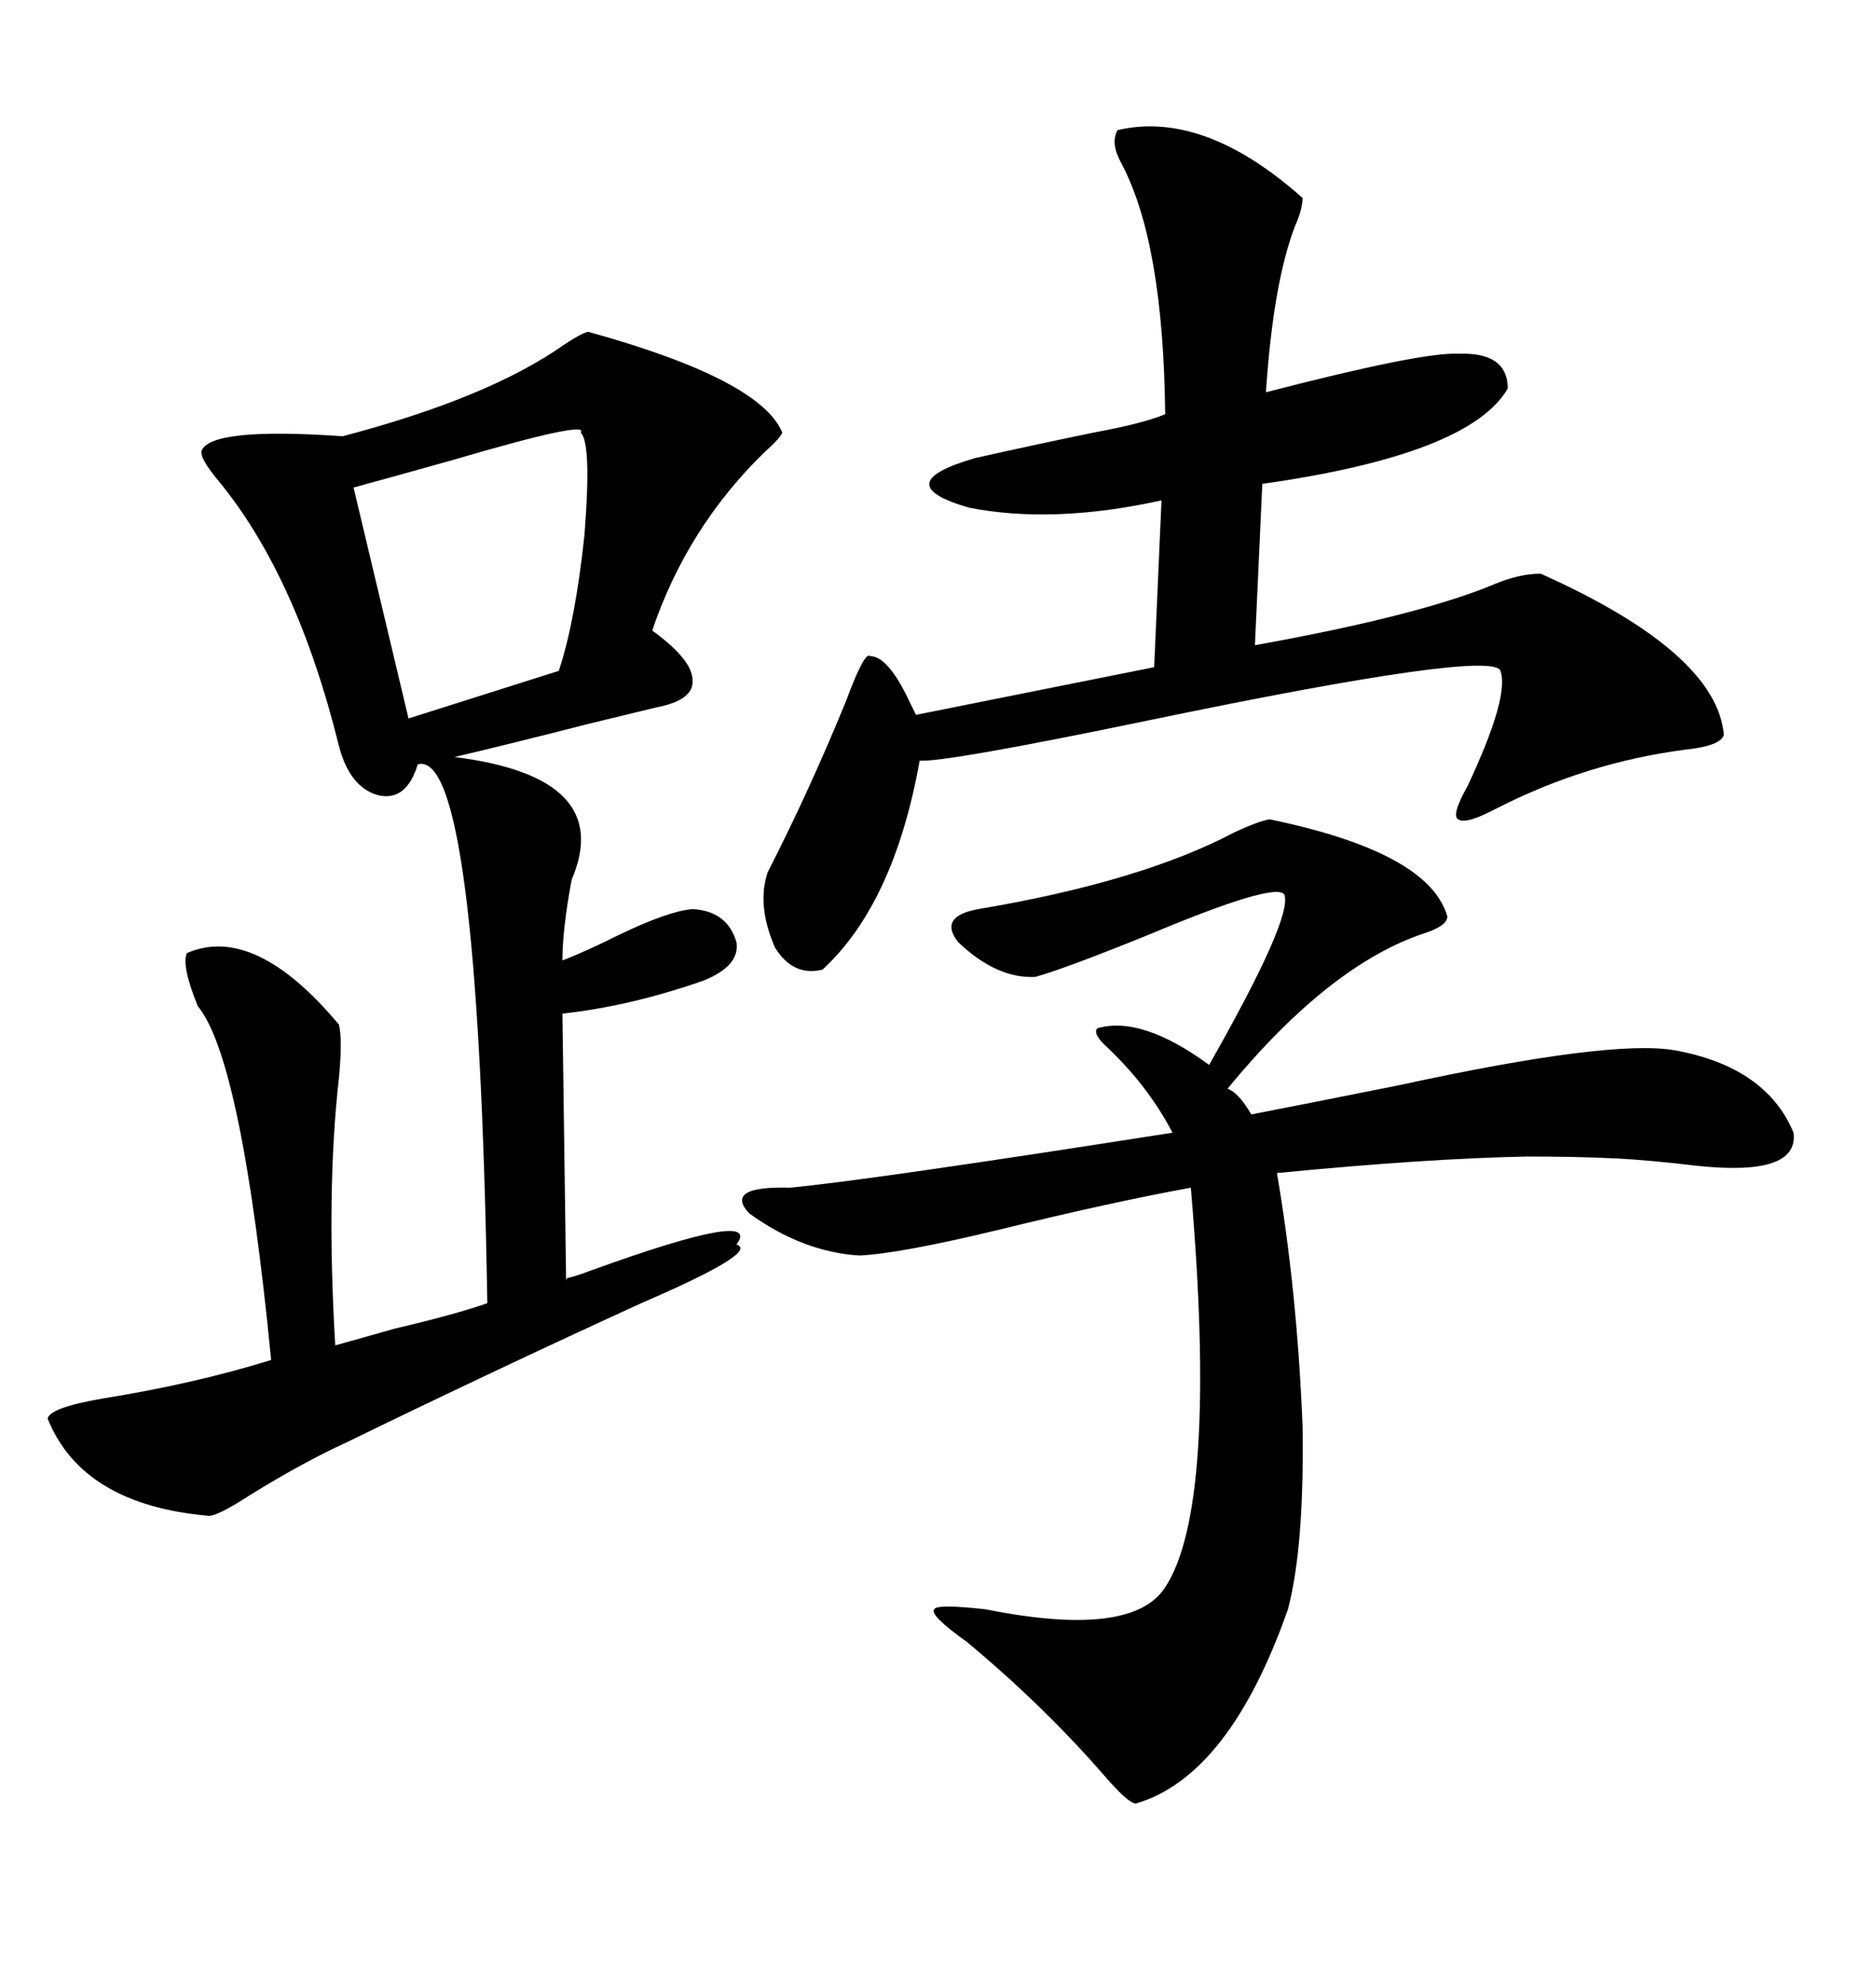 <svg xmlns="http://www.w3.org/2000/svg" xmlns:xlink="http://www.w3.org/1999/xlink" width="300" height="317.285"><path d="M91.11 204.20L91.11 204.20Q92.29 203.91 94.63 203.03L94.63 203.03Q122.17 193.07 117.77 198.93L117.77 198.93Q121.58 200.10 102.54 208.30L102.54 208.30Q78.22 219.43 55.37 230.57L55.37 230.57Q48.34 233.79 39.84 239.06L39.84 239.06Q34.86 242.29 33.40 242.29L33.40 242.29Q13.18 240.53 7.62 226.76L7.62 226.76Q7.91 225 16.41 223.54L16.41 223.54Q31.05 221.19 43.36 217.38L43.36 217.38Q38.67 169.34 31.64 160.84L31.64 160.84Q29.00 154.39 29.88 152.34L29.88 152.34Q40.72 147.66 54.20 163.77L54.20 163.77Q54.79 166.11 54.20 172.27L54.20 172.27Q52.15 190.43 53.61 215.04L53.61 215.04Q56.84 214.16 62.99 212.40L62.99 212.40Q72.95 210.06 77.93 208.30L77.93 208.30Q76.46 119.53 66.80 122.17L66.80 122.17Q65.04 128.03 60.64 127.15L60.64 127.15Q55.96 125.98 54.20 119.24L54.20 119.24Q47.46 91.99 34.86 76.76L34.86 76.76Q31.93 73.24 32.23 72.07L32.23 72.07Q33.69 68.26 54.79 69.73L54.79 69.73Q78.22 63.57 90.23 55.08L90.23 55.08Q92.87 53.32 94.04 53.03L94.04 53.03Q121.58 60.64 125.10 69.14L125.10 69.14Q124.80 70.02 122.17 72.36L122.17 72.36Q109.86 84.38 104.30 100.78L104.30 100.78Q110.74 105.47 110.74 108.69L110.74 108.69Q111.04 111.91 104.88 113.09L104.88 113.09Q102.54 113.67 94.04 115.72L94.04 115.72Q80.27 119.24 72.66 121.00L72.66 121.00Q98.44 124.22 91.41 140.63L91.41 140.63Q89.94 148.54 89.94 153.52L89.94 153.52Q93.75 152.05 99.02 149.41L99.02 149.41Q106.93 145.61 110.74 145.31L110.74 145.31Q116.31 145.61 117.77 150.59L117.77 150.59Q118.36 154.39 112.50 156.74L112.50 156.74Q100.78 160.84 89.94 162.01L89.94 162.01L90.53 204.79Q90.53 204.20 91.11 204.20ZM203.03 130.96L203.03 130.96Q228.52 136.23 231.45 146.48L231.45 146.48Q231.45 147.95 227.93 149.12L227.93 149.12Q212.70 154.10 196.29 174.02L196.29 174.02Q198.05 174.61 200.10 178.13L200.10 178.13Q209.18 176.37 223.83 173.44L223.83 173.44Q257.52 166.11 267.77 167.87L267.77 167.87Q282.42 170.51 286.82 181.05L286.82 181.05Q287.70 188.09 271.29 186.33L271.29 186.33Q263.96 185.45 258.40 185.16L258.40 185.16Q251.95 184.86 244.34 184.86L244.34 184.86Q228.22 185.16 204.20 187.50L204.20 187.50Q207.42 206.25 208.30 227.93L208.30 227.93Q208.59 247.27 205.96 257.23L205.96 257.23Q196.58 283.89 181.64 288.28L181.64 288.28Q180.47 288.28 176.66 283.89L176.66 283.89Q166.99 272.75 154.69 262.50L154.69 262.50Q148.54 258.11 149.41 257.23L149.41 257.23Q149.71 256.35 157.62 257.23L157.62 257.23Q181.05 261.91 186.33 253.71L186.33 253.71Q194.82 240.82 190.43 189.84L190.43 189.84Q177.54 192.19 159.67 196.58L159.67 196.58Q143.85 200.39 137.40 200.68L137.40 200.68Q128.32 200.10 119.82 193.95L119.82 193.95Q115.72 189.55 126.27 189.84L126.27 189.84Q138.87 188.67 187.50 181.05L187.50 181.05Q183.69 173.73 177.25 167.58L177.25 167.58Q174.61 165.23 175.49 164.36L175.49 164.36Q182.52 162.30 193.36 170.21L193.36 170.21Q206.84 146.48 205.37 142.97L205.37 142.97Q203.91 140.92 183.69 149.41L183.69 149.41Q169.92 154.98 165.53 156.15L165.53 156.15Q159.38 156.45 153.22 150.59L153.22 150.59Q150 146.48 156.45 145.31L156.45 145.31Q182.52 140.92 197.46 133.01L197.46 133.01Q201.27 131.25 203.03 130.96ZM178.71 20.80L178.71 20.80Q192.48 17.58 208.30 31.64L208.30 31.64Q208.30 33.40 207.13 36.04L207.13 36.04Q203.61 45.12 202.44 62.70L202.44 62.70Q227.34 56.25 233.20 56.54L233.20 56.54Q241.11 56.25 241.11 62.11L241.11 62.11Q234.96 72.66 201.86 77.34L201.86 77.34L200.68 103.13Q226.76 98.44 238.77 93.46L238.77 93.46Q242.87 91.70 246.39 91.70L246.39 91.70Q274.51 104.30 275.68 117.48L275.68 117.48Q275.10 119.24 269.53 119.82L269.53 119.82Q253.71 121.88 239.36 129.20L239.36 129.20Q234.38 131.84 233.20 130.96L233.20 130.96Q232.03 130.37 234.67 125.68L234.67 125.68Q241.41 111.33 239.94 107.23L239.94 107.23Q238.77 103.71 183.69 115.14L183.69 115.14Q151.17 121.88 147.07 121.58L147.07 121.58Q142.97 144.43 131.54 154.98L131.54 154.98Q126.86 156.15 123.93 151.46L123.93 151.46Q121.00 144.73 122.75 139.45L122.75 139.45Q129.49 126.27 135.35 111.91L135.35 111.91Q138.28 104.00 139.16 104.88L139.16 104.88Q142.09 104.88 145.61 112.50L145.61 112.50Q146.19 113.67 146.48 114.26L146.48 114.26L184.57 106.64L185.74 79.98Q168.46 83.79 154.98 81.15L154.98 81.15Q141.80 77.34 155.86 73.24L155.86 73.24Q164.94 71.19 174.90 69.14L174.90 69.14Q182.81 67.68 186.33 66.21L186.33 66.21Q186.04 38.67 179.30 26.07L179.30 26.07Q177.54 22.85 178.71 20.80ZM92.87 69.14L92.87 69.14Q94.34 67.09 72.36 73.54L72.36 73.54Q62.99 76.17 56.54 77.93L56.54 77.93L65.33 114.84L89.36 107.23Q91.99 99.32 93.46 85.55L93.46 85.55Q94.63 70.90 92.87 69.14Z"/></svg>